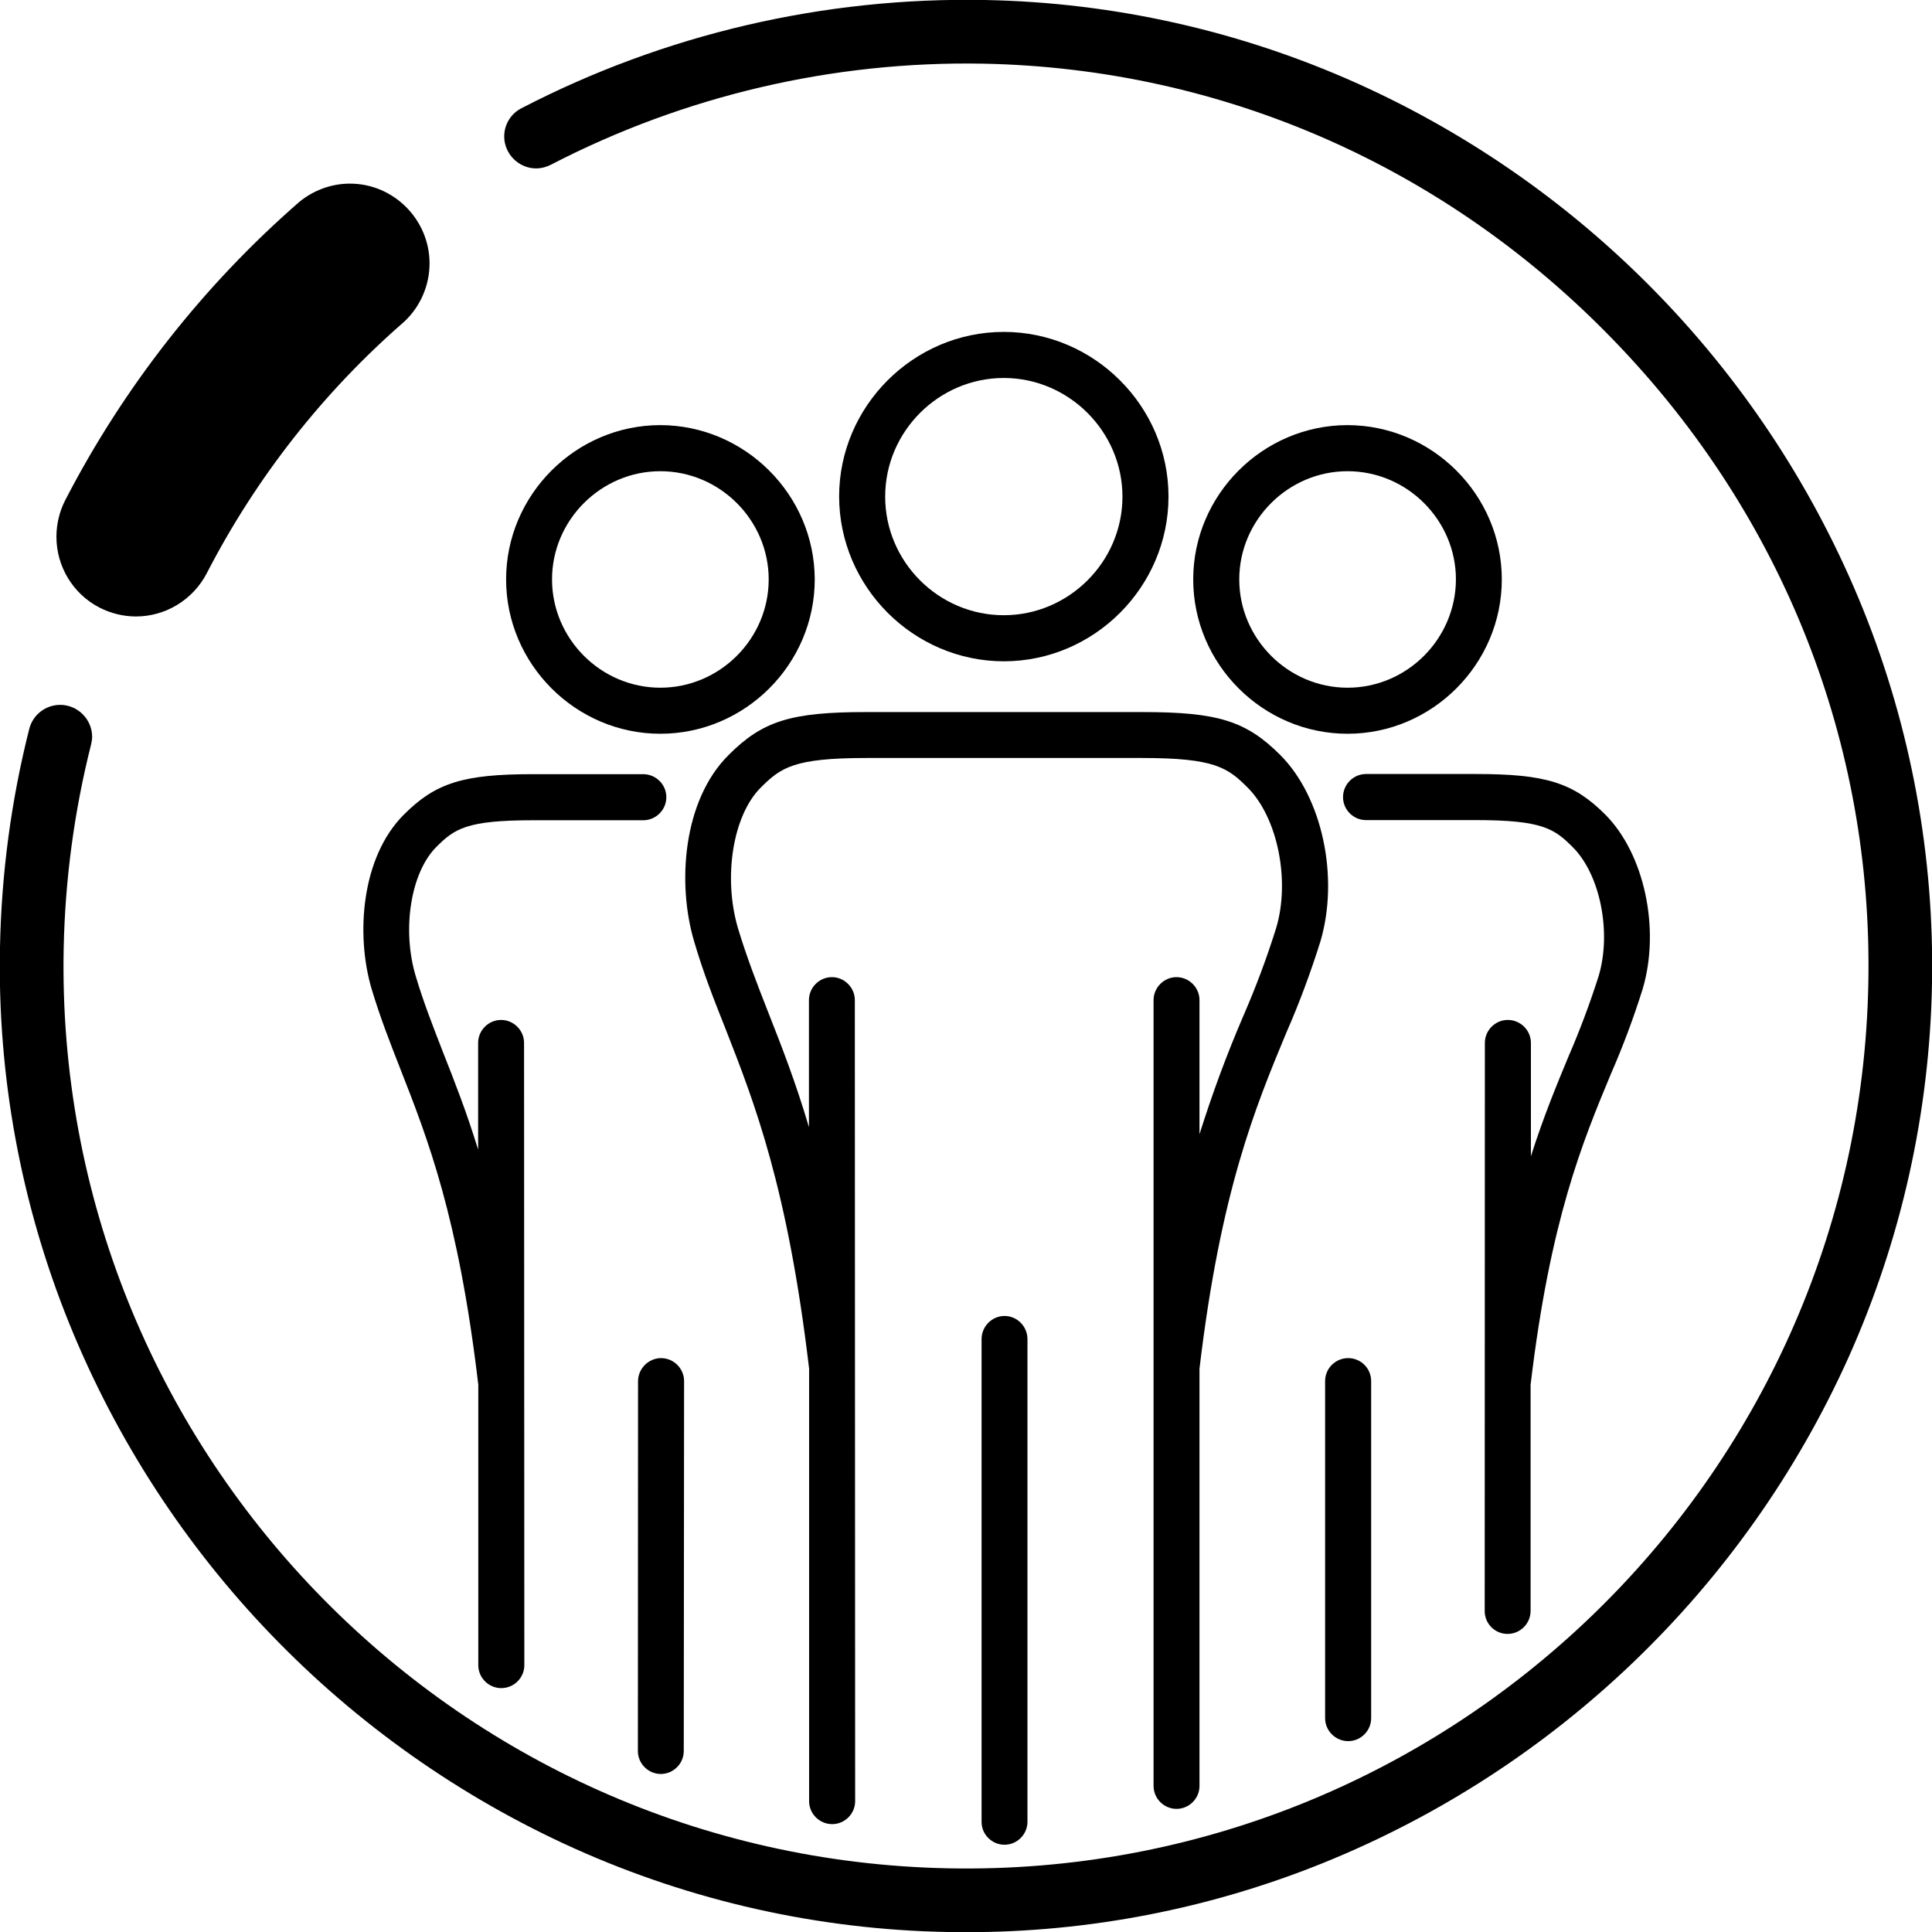 <?xml version="1.0" encoding="UTF-8"?>
<svg xmlns="http://www.w3.org/2000/svg" width="48px" height="48px" viewBox="0 0 48 48" version="1.1">
    <g id="surface1">
        <path style=" stroke:none;fill-rule:nonzero;fill:rgb(0%,0%,0%);fill-opacity:1;" d="M 46.281 15.121 C 43.934 9.324 39.438 4.648 33.734 2.078 C 30.816 0.766 27.664 0.059 24.465 0 C 20.465 -0.074 16.508 0.848 12.957 2.688 C 12.691 2.824 12.527 3.094 12.527 3.391 C 12.527 3.824 12.887 4.184 13.32 4.184 C 13.445 4.184 13.57 4.152 13.684 4.094 C 17.004 2.375 20.699 1.512 24.434 1.582 C 30.379 1.699 35.949 4.148 40.125 8.488 C 44.305 12.824 46.535 18.484 46.418 24.434 C 46.18 36.797 35.93 46.66 23.566 46.418 C 11.203 46.176 1.34 35.93 1.582 23.566 C 1.617 21.855 1.844 20.156 2.262 18.5 C 2.277 18.438 2.289 18.371 2.289 18.305 C 2.289 17.871 1.93 17.512 1.496 17.512 C 1.133 17.512 0.816 17.758 0.727 18.109 C 0.277 19.887 0.035 21.707 0 23.535 C -0.066 26.734 0.52 29.914 1.719 32.879 C 4.066 38.676 8.562 43.352 14.266 45.922 C 17.184 47.234 20.336 47.941 23.535 48 C 23.691 48 23.848 48.004 24.004 48.004 C 27.047 48.008 30.062 47.422 32.883 46.281 C 38.68 43.934 43.352 39.438 45.922 33.734 C 48.566 27.84 48.699 21.113 46.281 15.121 Z M 46.281 15.121 "/>
        <path style=" stroke:none;fill-rule:nonzero;fill:rgb(0%,0%,0%);fill-opacity:1;" d="M 2.469 15.094 C 2.75 15.238 3.062 15.316 3.379 15.316 C 4.117 15.316 4.797 14.898 5.137 14.242 C 6.363 11.867 8.027 9.746 10.043 7.992 C 10.445 7.617 10.672 7.09 10.672 6.543 C 10.672 5.457 9.781 4.562 8.695 4.562 C 8.238 4.562 7.797 4.723 7.441 5.012 C 5.051 7.094 3.078 9.609 1.621 12.426 C 1.477 12.707 1.402 13.02 1.402 13.336 C 1.402 14.074 1.812 14.754 2.469 15.094 Z M 2.469 15.094 "/>
        <path style=" stroke:none;fill-rule:nonzero;fill:rgb(0%,0%,0%);fill-opacity:1;" d="M 17.246 23.391 C 17.469 24.152 17.734 24.828 18.02 25.547 C 18.746 27.398 19.57 29.504 20.102 34.004 L 20.102 44.75 C 20.102 45.062 20.359 45.32 20.676 45.32 C 20.988 45.32 21.246 45.062 21.246 44.75 L 21.238 24.848 C 21.238 24.535 20.98 24.277 20.668 24.277 C 20.355 24.277 20.098 24.535 20.098 24.848 L 20.098 28.004 C 19.762 26.867 19.41 25.973 19.078 25.129 C 18.805 24.434 18.551 23.777 18.336 23.066 C 17.961 21.797 18.207 20.262 18.898 19.57 C 19.395 19.074 19.715 18.832 21.523 18.832 L 28.379 18.832 C 30.184 18.832 30.504 19.074 31 19.57 C 31.742 20.312 32.062 21.883 31.703 23.066 C 31.473 23.801 31.203 24.52 30.898 25.223 C 30.48 26.191 30.117 27.176 29.801 28.18 L 29.801 24.848 C 29.801 24.535 29.543 24.277 29.23 24.277 C 28.918 24.277 28.66 24.535 28.66 24.848 L 28.66 44.371 C 28.66 44.684 28.918 44.941 29.23 44.941 C 29.543 44.941 29.801 44.684 29.801 44.371 L 29.801 34.004 C 30.324 29.594 31.191 27.504 31.957 25.66 C 32.281 24.922 32.562 24.164 32.805 23.391 C 33.277 21.793 32.852 19.805 31.812 18.762 C 30.961 17.91 30.254 17.691 28.383 17.691 L 21.523 17.691 C 19.652 17.691 18.945 17.91 18.098 18.762 C 16.969 19.887 16.816 21.945 17.246 23.391 Z M 17.246 23.391 "/>
        <path style=" stroke:none;fill-rule:nonzero;fill:rgb(0%,0%,0%);fill-opacity:1;" d="M 24.957 32.695 C 24.645 32.695 24.387 32.953 24.387 33.27 L 24.387 45.262 C 24.387 45.262 24.387 45.262 24.387 45.266 C 24.387 45.578 24.645 45.832 24.957 45.832 C 25.27 45.832 25.527 45.574 25.527 45.262 L 25.527 33.27 C 25.527 32.953 25.27 32.695 24.957 32.695 Z M 24.957 32.695 "/>
        <path style=" stroke:none;fill-rule:nonzero;fill:rgb(0%,0%,0%);fill-opacity:1;" d="M 24.938 16.43 C 27.184 16.43 29.031 14.582 29.031 12.336 C 29.031 10.094 27.184 8.246 24.938 8.246 C 22.695 8.246 20.848 10.094 20.848 12.336 C 20.852 14.582 22.695 16.426 24.938 16.43 Z M 24.938 9.391 C 26.555 9.391 27.887 10.723 27.887 12.34 C 27.887 13.957 26.555 15.285 24.938 15.285 C 23.32 15.285 21.992 13.957 21.992 12.34 C 21.992 12.34 21.992 12.336 21.992 12.336 C 21.992 10.723 23.32 9.391 24.938 9.391 Z M 24.938 9.391 "/>
        <path style=" stroke:none;fill-rule:nonzero;fill:rgb(0%,0%,0%);fill-opacity:1;" d="M 37.461 25.34 C 37.148 25.34 36.891 25.598 36.891 25.91 L 36.887 40.023 C 36.887 40.023 36.887 40.023 36.887 40.027 C 36.887 40.34 37.141 40.594 37.453 40.594 C 37.457 40.594 37.457 40.594 37.457 40.594 C 37.77 40.594 38.027 40.336 38.027 40.023 L 38.027 34.406 C 38.512 30.32 39.312 28.387 40.023 26.68 C 40.324 25.992 40.586 25.289 40.812 24.57 C 41.254 23.078 40.855 21.215 39.883 20.238 C 39.09 19.445 38.402 19.23 36.672 19.23 L 33.938 19.23 C 33.625 19.23 33.367 19.488 33.367 19.805 C 33.367 20.117 33.625 20.375 33.938 20.375 L 36.672 20.375 C 38.328 20.375 38.621 20.594 39.074 21.047 C 39.754 21.723 40.043 23.156 39.719 24.246 C 39.504 24.922 39.254 25.59 38.973 26.238 C 38.676 26.953 38.352 27.734 38.035 28.727 L 38.035 25.91 C 38.035 25.598 37.777 25.34 37.461 25.34 Z M 37.461 25.34 "/>
        <path style=" stroke:none;fill-rule:evenodd;fill:rgb(0%,0%,0%);fill-opacity:1;" d="M 34.066 34.312 C 34.066 33.996 33.809 33.742 33.496 33.742 C 33.18 33.742 32.922 33.996 32.922 34.312 L 32.922 42.688 C 32.922 43 33.18 43.258 33.496 43.258 C 33.809 43.258 34.066 43 34.066 42.688 Z M 34.066 34.312 "/>
        <path style=" stroke:none;fill-rule:nonzero;fill:rgb(0%,0%,0%);fill-opacity:1;" d="M 33.48 10.562 C 31.375 10.562 29.645 12.293 29.645 14.395 C 29.645 16.5 31.375 18.23 33.48 18.23 C 35.582 18.23 37.312 16.5 37.312 14.395 C 37.312 12.293 35.582 10.566 33.48 10.562 Z M 33.48 17.086 C 32.004 17.086 30.789 15.871 30.789 14.395 C 30.789 12.922 32.004 11.707 33.48 11.707 C 34.957 11.707 36.172 12.922 36.172 14.395 C 36.168 15.871 34.957 17.086 33.48 17.086 Z M 33.48 17.086 "/>
        <path style=" stroke:none;fill-rule:nonzero;fill:rgb(0%,0%,0%);fill-opacity:1;" d="M 9.234 24.574 C 9.445 25.277 9.691 25.906 9.953 26.574 C 10.625 28.289 11.391 30.234 11.883 34.402 L 11.883 41.371 C 11.883 41.684 12.141 41.941 12.453 41.941 C 12.77 41.941 13.027 41.684 13.027 41.371 L 13.02 25.91 C 13.02 25.598 12.762 25.34 12.449 25.34 C 12.137 25.34 11.879 25.598 11.879 25.91 L 11.879 28.562 C 11.586 27.609 11.285 26.848 11.012 26.156 C 10.762 25.512 10.523 24.906 10.328 24.25 C 9.98 23.086 10.207 21.68 10.836 21.047 C 11.289 20.594 11.582 20.379 13.238 20.379 L 15.98 20.379 C 16.297 20.379 16.555 20.121 16.555 19.805 C 16.555 19.492 16.297 19.234 15.98 19.234 L 13.242 19.234 C 11.512 19.234 10.82 19.449 10.031 20.242 C 8.977 21.297 8.832 23.219 9.234 24.574 Z M 9.234 24.574 "/>
        <path style=" stroke:none;fill-rule:nonzero;fill:rgb(0%,0%,0%);fill-opacity:1;" d="M 16.426 33.742 C 16.113 33.742 15.855 34 15.852 34.312 L 15.848 43.504 C 15.848 43.816 16.105 44.074 16.418 44.074 C 16.73 44.074 16.988 43.816 16.988 43.504 L 16.996 34.312 C 16.996 34 16.738 33.742 16.422 33.742 Z M 16.426 33.742 "/>
        <path style=" stroke:none;fill-rule:nonzero;fill:rgb(0%,0%,0%);fill-opacity:1;" d="M 16.406 10.562 C 14.305 10.562 12.574 12.293 12.574 14.395 C 12.574 16.5 14.305 18.23 16.406 18.23 C 18.512 18.23 20.242 16.5 20.242 14.395 C 20.238 12.293 18.508 10.566 16.406 10.562 Z M 16.406 17.086 C 14.93 17.086 13.715 15.871 13.715 14.395 C 13.715 12.922 14.93 11.707 16.406 11.707 C 17.883 11.707 19.098 12.922 19.098 14.395 C 19.098 15.871 17.883 17.086 16.406 17.086 Z M 16.406 17.086 "/>
    </g>
</svg>
